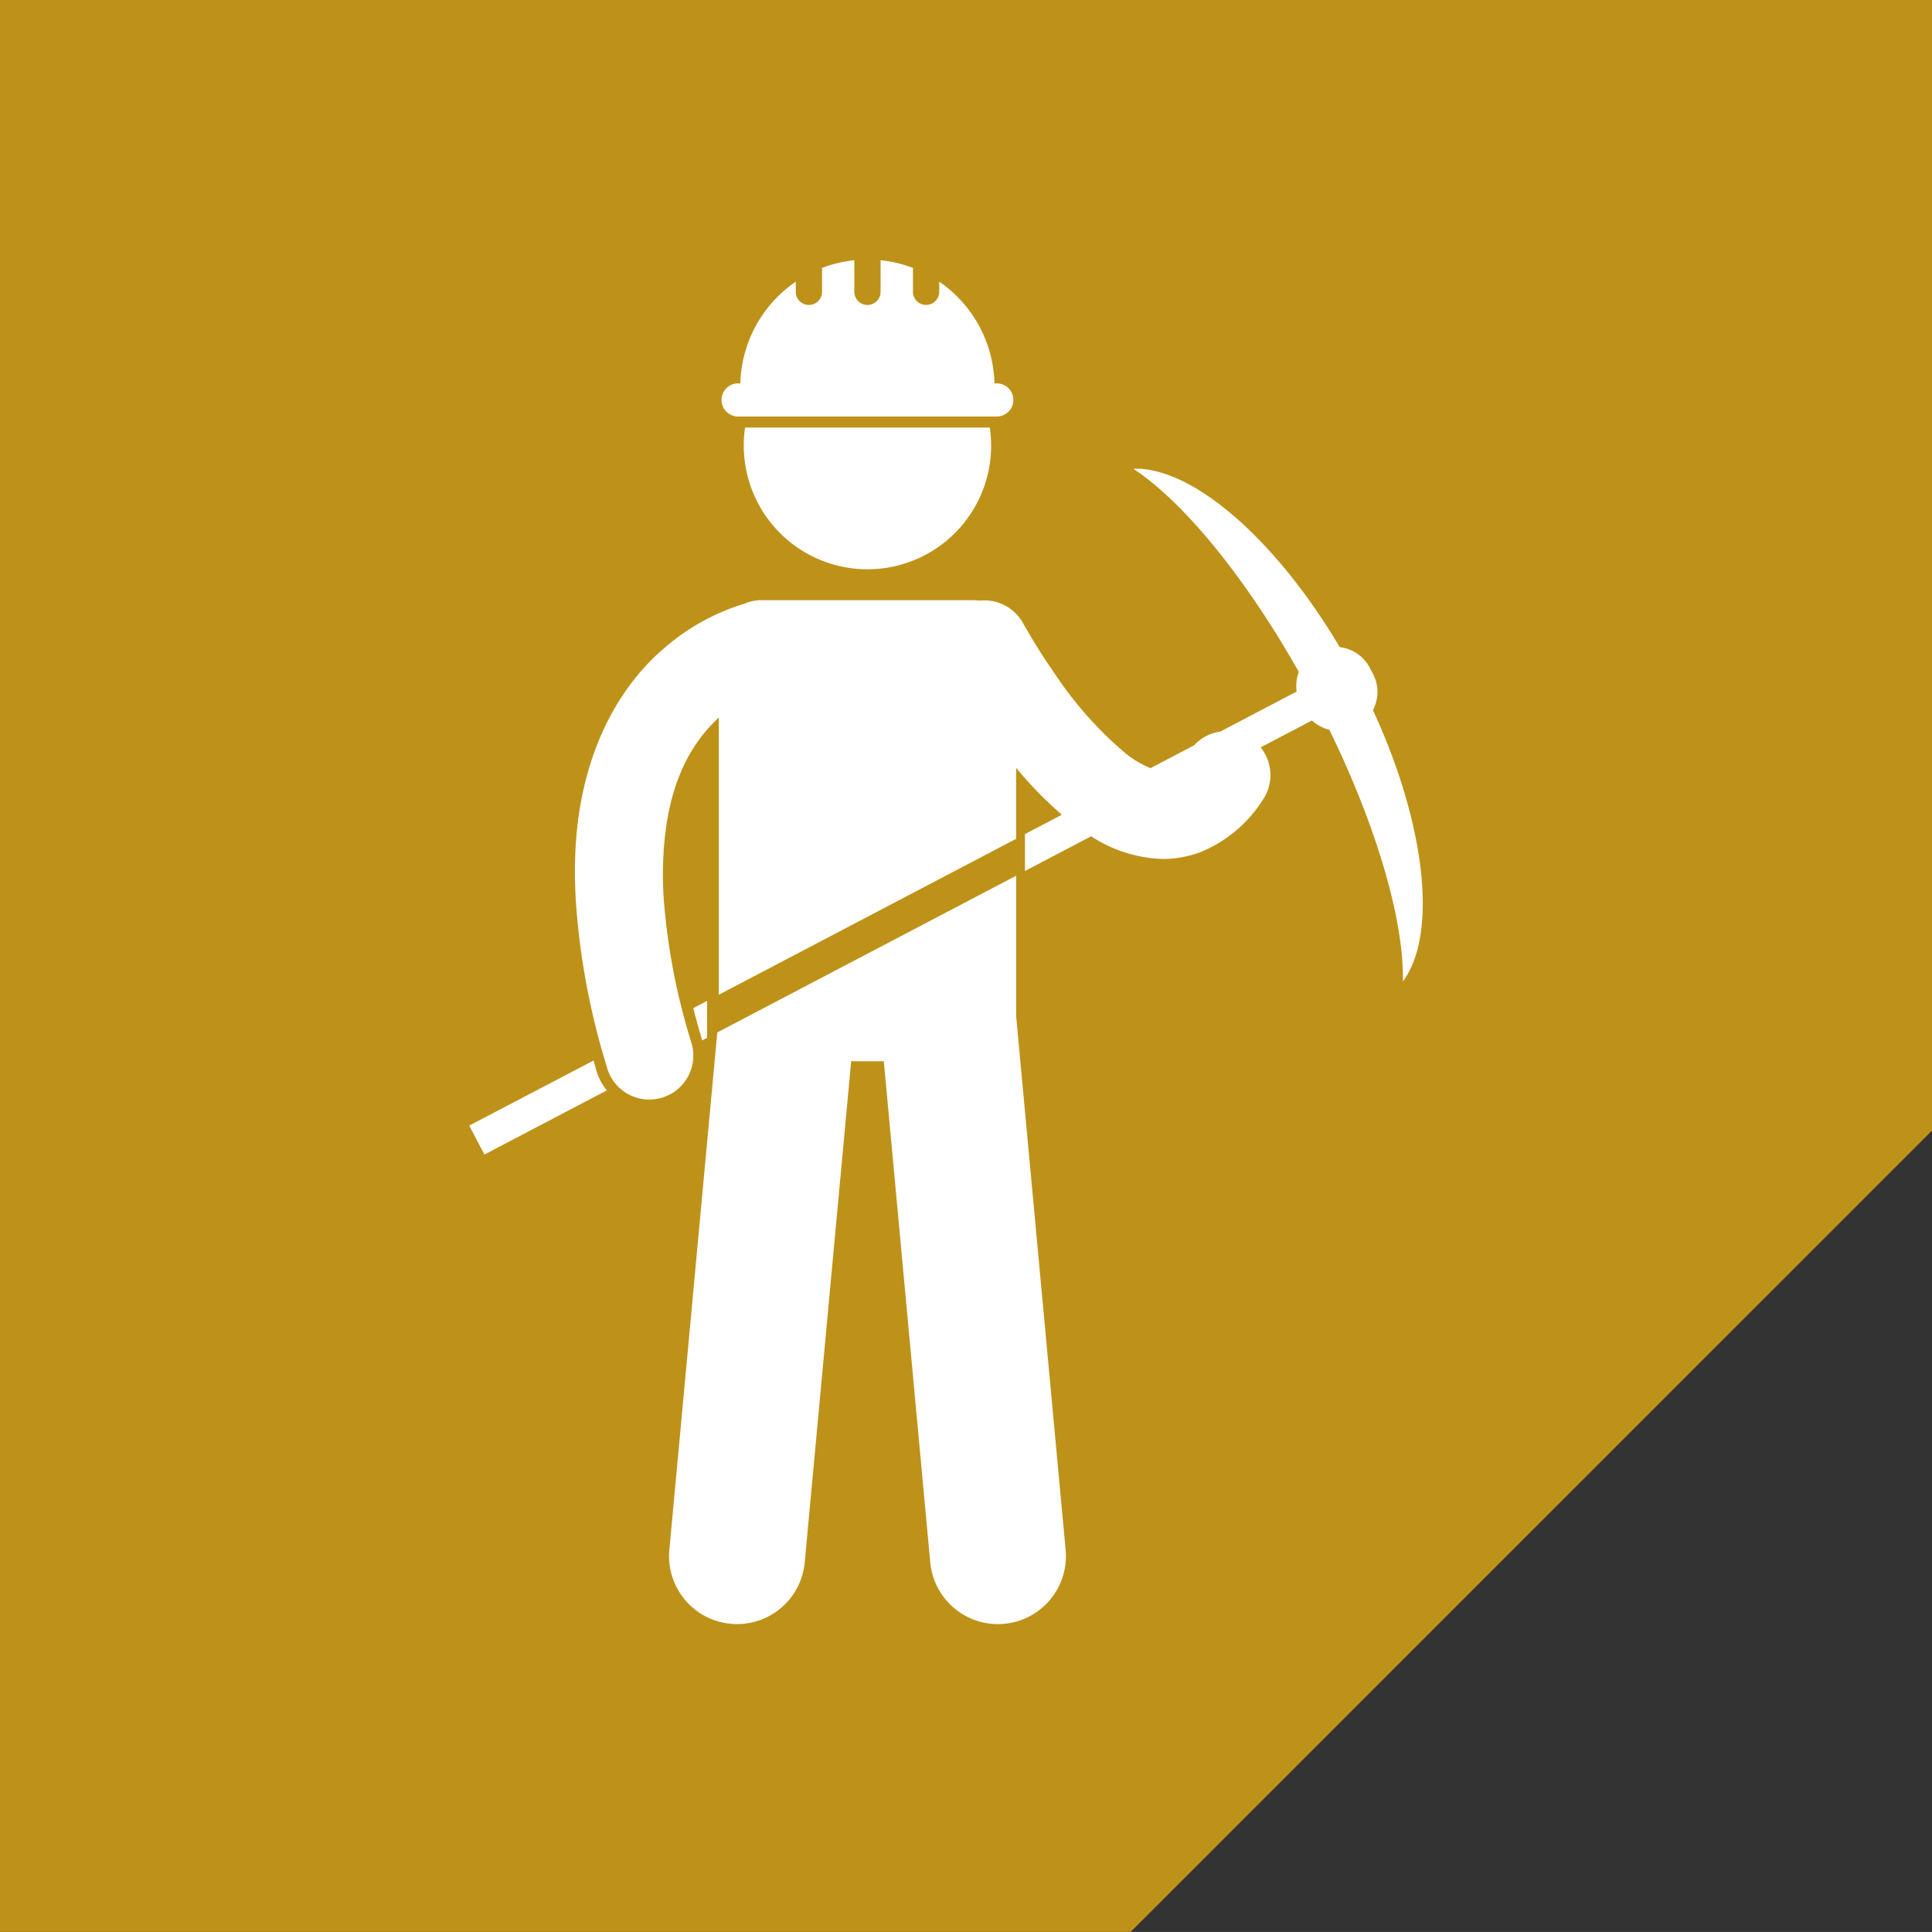 <?xml version="1.0" encoding="UTF-8"?>
<svg xmlns="http://www.w3.org/2000/svg" width="81.667" height="81.665" viewBox="0 0 81.667 81.665">
  <rect x="0" y="0" width="81.667" height="81.665" fill="#333333" stroke="none"/>
  <g id="Group_669" data-name="Group 669" transform="translate(-1658.333 -1259)">
    <path id="Subtraction_37" data-name="Subtraction 37" d="M47.792,81.665H0V0H81.667V47.791L47.792,81.665Z" transform="translate(1658.333 1259)" fill="#be9219"></path>
    <g id="labor" transform="translate(1678.167 1270)">
      <path id="Path_249" data-name="Path 249" d="M38.391,118.588,36.364,140.46a2.873,2.873,0,0,0,5.722.531l1.964-21.184h1.379l1.964,21.184a2.873,2.873,0,0,0,5.722-.531L51.024,117.91v-5.946Z" transform="translate(-27.904 -85.947)" fill="#fff"></path>
      <path id="Path_250" data-name="Path 250" d="M49.947,31.188a5.228,5.228,0,1,0,10.4-.749H50a5.242,5.242,0,0,0-.054.749Z" transform="translate(-38.341 -23.366)" fill="#fff"></path>
      <path id="Path_251" data-name="Path 251" d="M46.6,5.206a.7.7,0,0,0,0,1.4H57.535a.7.7,0,0,0,0-1.4h-.1c0-.157-.014-.312-.031-.465A5.371,5.371,0,0,0,55.1.906v.429a.555.555,0,1,1-1.11,0V.326A5.343,5.343,0,0,0,52.622,0V1.336a.555.555,0,1,1-1.11,0V0a5.337,5.337,0,0,0-1.365.326V1.335a.555.555,0,1,1-1.11,0V.907a5.371,5.371,0,0,0-2.311,3.834q-.025.23-.031.465h-.1Z" transform="translate(-35.233)" fill="#fff"></path>
      <path id="Path_252" data-name="Path 252" d="M.643,149.543l5.175-2.713a2.3,2.3,0,0,1-.431-.8c-.046-.155-.087-.307-.131-.46L0,148.32Z" transform="translate(0 -111.74)" fill="#fff"></path>
      <path id="Path_253" data-name="Path 253" d="M41.128,136.407l.208-.109v-1.559l-.584.306c.113.439.235.884.371,1.339C41.125,136.392,41.126,136.4,41.128,136.407Z" transform="translate(-31.282 -103.429)" fill="#fff"></path>
      <path id="Path_254" data-name="Path 254" d="M20.593,63.276a1.859,1.859,0,0,0,3.563-1.064,27.475,27.475,0,0,1-1.173-6.085q-.036-.57-.035-1.089c0-.021,0-.043,0-.063,0,0,0,0,0-.007h0c.041-3.7,1.246-5.468,2.363-6.514V60.173L37.88,53.582v-3a16.532,16.532,0,0,0,1.933,1.982l-1.56.818v1.559l2.8-1.467a5.806,5.806,0,0,0,3.045.959H44.1a4.457,4.457,0,0,0,1.356-.217c.053-.014.107-.031.16-.05h0a5.649,5.649,0,0,0,2.689-2.229,1.859,1.859,0,0,0-.091-2.221l2.172-1.138a1.646,1.646,0,0,0,.734.394c2.054,4.21,3.163,8.15,3.108,10.639,1.472-1.979.984-6.6-1.266-11.468a1.644,1.644,0,0,0,0-1.537l-.135-.257a1.645,1.645,0,0,0-1.268-.869c-2.736-4.614-6.265-7.635-8.73-7.543,2.082,1.366,4.7,4.513,7,8.591a1.645,1.645,0,0,0-.091.828l-3.227,1.692a1.851,1.851,0,0,0-1.112.583l-1.839.964a4.214,4.214,0,0,1-1.048-.621,15.944,15.944,0,0,1-3.012-3.391c-.412-.592-.749-1.13-.979-1.514-.115-.192-.2-.346-.263-.449-.029-.052-.051-.09-.065-.115l-.017-.03a1.859,1.859,0,0,0-1.842-.96,1.8,1.8,0,0,0-.257-.02H27.107a1.788,1.788,0,0,0-.716.149,9.241,9.241,0,0,0-3.48,1.96c-1.895,1.648-3.681,4.678-3.681,9.33a.035.035,0,0,0,0,0h0c0,.032,0,.063,0,.1,0,.372.015.758.036,1.151a30.758,30.758,0,0,0,1.328,7.086Z" transform="translate(-14.761 -29.124)" fill="#fff"></path>
    </g>
  </g>
</svg>
